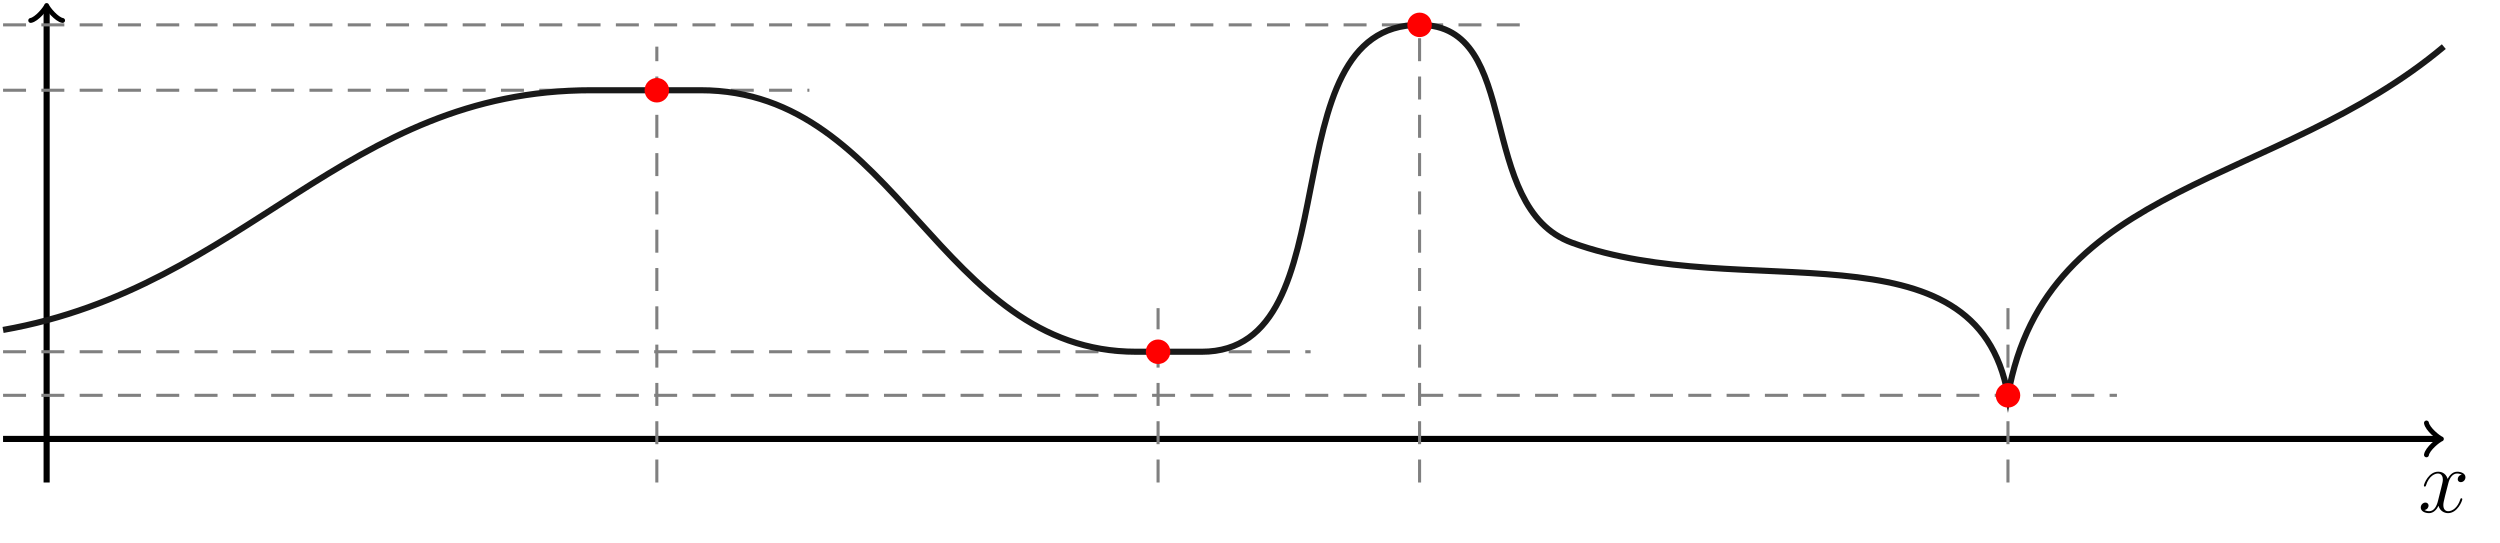 <?xml version="1.0" encoding="UTF-8"?>
<svg xmlns="http://www.w3.org/2000/svg" xmlns:xlink="http://www.w3.org/1999/xlink" width="325.189pt" height="70.607pt" viewBox="0 0 325.189 70.607" version="1.1">
<defs>
<g>
<symbol overflow="visible" id="glyph0-0">
<path style="stroke:none;" d=""/>
</symbol>
<symbol overflow="visible" id="glyph0-1">
<path style="stroke:none;" d="M 5.672 -4.875 C 5.281 -4.812 5.141 -4.516 5.141 -4.297 C 5.141 -4 5.359 -3.906 5.531 -3.906 C 5.891 -3.906 6.141 -4.219 6.141 -4.547 C 6.141 -5.047 5.562 -5.266 5.062 -5.266 C 4.344 -5.266 3.938 -4.547 3.828 -4.328 C 3.547 -5.219 2.812 -5.266 2.594 -5.266 C 1.375 -5.266 0.734 -3.703 0.734 -3.438 C 0.734 -3.391 0.781 -3.328 0.859 -3.328 C 0.953 -3.328 0.984 -3.406 1 -3.453 C 1.406 -4.781 2.219 -5.031 2.562 -5.031 C 3.094 -5.031 3.203 -4.531 3.203 -4.25 C 3.203 -3.984 3.125 -3.703 2.984 -3.125 L 2.578 -1.5 C 2.406 -0.781 2.062 -0.125 1.422 -0.125 C 1.359 -0.125 1.062 -0.125 0.812 -0.281 C 1.25 -0.359 1.344 -0.719 1.344 -0.859 C 1.344 -1.094 1.156 -1.25 0.938 -1.25 C 0.641 -1.25 0.328 -0.984 0.328 -0.609 C 0.328 -0.109 0.891 0.125 1.406 0.125 C 1.984 0.125 2.391 -0.328 2.641 -0.828 C 2.828 -0.125 3.438 0.125 3.875 0.125 C 5.094 0.125 5.734 -1.453 5.734 -1.703 C 5.734 -1.766 5.688 -1.812 5.625 -1.812 C 5.516 -1.812 5.5 -1.75 5.469 -1.656 C 5.141 -0.609 4.453 -0.125 3.906 -0.125 C 3.484 -0.125 3.266 -0.438 3.266 -0.922 C 3.266 -1.188 3.312 -1.375 3.5 -2.156 L 3.922 -3.797 C 4.094 -4.5 4.5 -5.031 5.062 -5.031 C 5.078 -5.031 5.422 -5.031 5.672 -4.875 Z M 5.672 -4.875 "/>
</symbol>
</g>
<clipPath id="clip1">
  <path d="M 0 0 L 325.188 0 L 325.188 63 L 0 63 Z M 0 0 "/>
</clipPath>
</defs>
<g id="surface1">
<path style="fill:none;stroke-width:0.797;stroke-linecap:butt;stroke-linejoin:miter;stroke:rgb(0%,0%,0%);stroke-opacity:1;stroke-miterlimit:10;" d="M -5.67 -0.002 L 311.108 -0.002 " transform="matrix(1,0,0,-1,6.068,57.092)"/>
<path style="fill:none;stroke-width:0.638;stroke-linecap:round;stroke-linejoin:round;stroke:rgb(0%,0%,0%);stroke-opacity:1;stroke-miterlimit:10;" d="M -1.554 2.072 C -1.426 1.295 0 0.131 0.387 -0.002 C 0 -0.131 -1.426 -1.295 -1.554 -2.072 " transform="matrix(1,0,0,-1,317.176,57.092)"/>
<g style="fill:rgb(0%,0%,0%);fill-opacity:1;">
  <use xlink:href="#glyph0-1" x="314.553" y="66.622"/>
</g>
<path style="fill:none;stroke-width:0.797;stroke-linecap:butt;stroke-linejoin:miter;stroke:rgb(0%,0%,0%);stroke-opacity:1;stroke-miterlimit:10;" d="M -0.002 -5.67 L -0.002 55.987 " transform="matrix(1,0,0,-1,6.068,57.092)"/>
<path style="fill:none;stroke-width:0.638;stroke-linecap:round;stroke-linejoin:round;stroke:rgb(0%,0%,0%);stroke-opacity:1;stroke-miterlimit:10;" d="M -1.554 2.072 C -1.425 1.295 0 0.131 0.387 0.002 C 0 -0.131 -1.425 -1.295 -1.554 -2.073 " transform="matrix(0,-1,-1,0,6.068,1.106)"/>
<path style="fill:none;stroke-width:0.399;stroke-linecap:butt;stroke-linejoin:miter;stroke:rgb(50%,50%,50%);stroke-opacity:1;stroke-dasharray:2.989,1.993;stroke-miterlimit:10;" d="M 79.37 -5.67 L 79.37 51.026 " transform="matrix(1,0,0,-1,6.068,57.092)"/>
<path style="fill:none;stroke-width:0.399;stroke-linecap:butt;stroke-linejoin:miter;stroke:rgb(50%,50%,50%);stroke-opacity:1;stroke-dasharray:2.989,1.993;stroke-miterlimit:10;" d="M 144.569 -5.67 L 144.569 17.01 " transform="matrix(1,0,0,-1,6.068,57.092)"/>
<path style="fill:none;stroke-width:0.399;stroke-linecap:butt;stroke-linejoin:miter;stroke:rgb(50%,50%,50%);stroke-opacity:1;stroke-dasharray:2.989,1.993;stroke-miterlimit:10;" d="M 178.584 -5.67 L 178.584 53.858 " transform="matrix(1,0,0,-1,6.068,57.092)"/>
<path style="fill:none;stroke-width:0.399;stroke-linecap:butt;stroke-linejoin:miter;stroke:rgb(50%,50%,50%);stroke-opacity:1;stroke-dasharray:2.989,1.993;stroke-miterlimit:10;" d="M 255.119 -5.67 L 255.119 17.01 " transform="matrix(1,0,0,-1,6.068,57.092)"/>
<path style="fill:none;stroke-width:0.399;stroke-linecap:butt;stroke-linejoin:miter;stroke:rgb(50%,50%,50%);stroke-opacity:1;stroke-dasharray:2.989,1.993;stroke-miterlimit:10;" d="M -5.67 45.354 L 99.213 45.354 " transform="matrix(1,0,0,-1,6.068,57.092)"/>
<path style="fill:none;stroke-width:0.399;stroke-linecap:butt;stroke-linejoin:miter;stroke:rgb(50%,50%,50%);stroke-opacity:1;stroke-dasharray:2.989,1.993;stroke-miterlimit:10;" d="M -5.67 11.338 L 164.412 11.338 " transform="matrix(1,0,0,-1,6.068,57.092)"/>
<path style="fill:none;stroke-width:0.399;stroke-linecap:butt;stroke-linejoin:miter;stroke:rgb(50%,50%,50%);stroke-opacity:1;stroke-dasharray:2.989,1.993;stroke-miterlimit:10;" d="M -5.67 53.858 L 192.76 53.858 " transform="matrix(1,0,0,-1,6.068,57.092)"/>
<path style="fill:none;stroke-width:0.399;stroke-linecap:butt;stroke-linejoin:miter;stroke:rgb(50%,50%,50%);stroke-opacity:1;stroke-dasharray:2.989,1.993;stroke-miterlimit:10;" d="M -5.67 5.67 L 269.295 5.67 " transform="matrix(1,0,0,-1,6.068,57.092)"/>
<g clip-path="url(#clip1)" clip-rule="nonzero">
<path style="fill:none;stroke-width:0.797;stroke-linecap:butt;stroke-linejoin:miter;stroke:rgb(9.999%,9.999%,9.999%);stroke-opacity:1;stroke-miterlimit:10;" d="M -5.67 14.174 C 26.073 19.772 38.639 45.354 70.866 45.354 L 85.041 45.354 C 110.87 45.354 115.909 11.338 141.733 11.338 L 150.237 11.338 C 170.244 11.338 158.577 53.858 178.584 53.858 C 192.112 53.858 185.713 30.139 198.428 25.514 C 220.491 17.483 251.045 28.791 255.119 5.67 C 260.053 33.647 290.053 32.764 311.815 51.026 " transform="matrix(1,0,0,-1,6.068,57.092)"/>
</g>
<path style=" stroke:none;fill-rule:nonzero;fill:rgb(100%,0%,0%);fill-opacity:1;" d="M 87.031 11.738 C 87.031 10.855 86.32 10.145 85.438 10.145 C 84.559 10.145 83.844 10.855 83.844 11.738 C 83.844 12.617 84.559 13.332 85.438 13.332 C 86.32 13.332 87.031 12.617 87.031 11.738 Z M 87.031 11.738 "/>
<path style=" stroke:none;fill-rule:nonzero;fill:rgb(100%,0%,0%);fill-opacity:1;" d="M 152.23 45.754 C 152.23 44.875 151.516 44.16 150.637 44.16 C 149.758 44.16 149.043 44.875 149.043 45.754 C 149.043 46.633 149.758 47.348 150.637 47.348 C 151.516 47.348 152.23 46.633 152.23 45.754 Z M 152.23 45.754 "/>
<path style=" stroke:none;fill-rule:nonzero;fill:rgb(100%,0%,0%);fill-opacity:1;" d="M 186.246 3.234 C 186.246 2.352 185.535 1.641 184.652 1.641 C 183.773 1.641 183.059 2.352 183.059 3.234 C 183.059 4.113 183.773 4.828 184.652 4.828 C 185.535 4.828 186.246 4.113 186.246 3.234 Z M 186.246 3.234 "/>
<path style=" stroke:none;fill-rule:nonzero;fill:rgb(100%,0%,0%);fill-opacity:1;" d="M 262.785 51.422 C 262.785 50.543 262.07 49.828 261.188 49.828 C 260.309 49.828 259.594 50.543 259.594 51.422 C 259.594 52.305 260.309 53.016 261.188 53.016 C 262.07 53.016 262.785 52.305 262.785 51.422 Z M 262.785 51.422 "/>
</g>
</svg>
